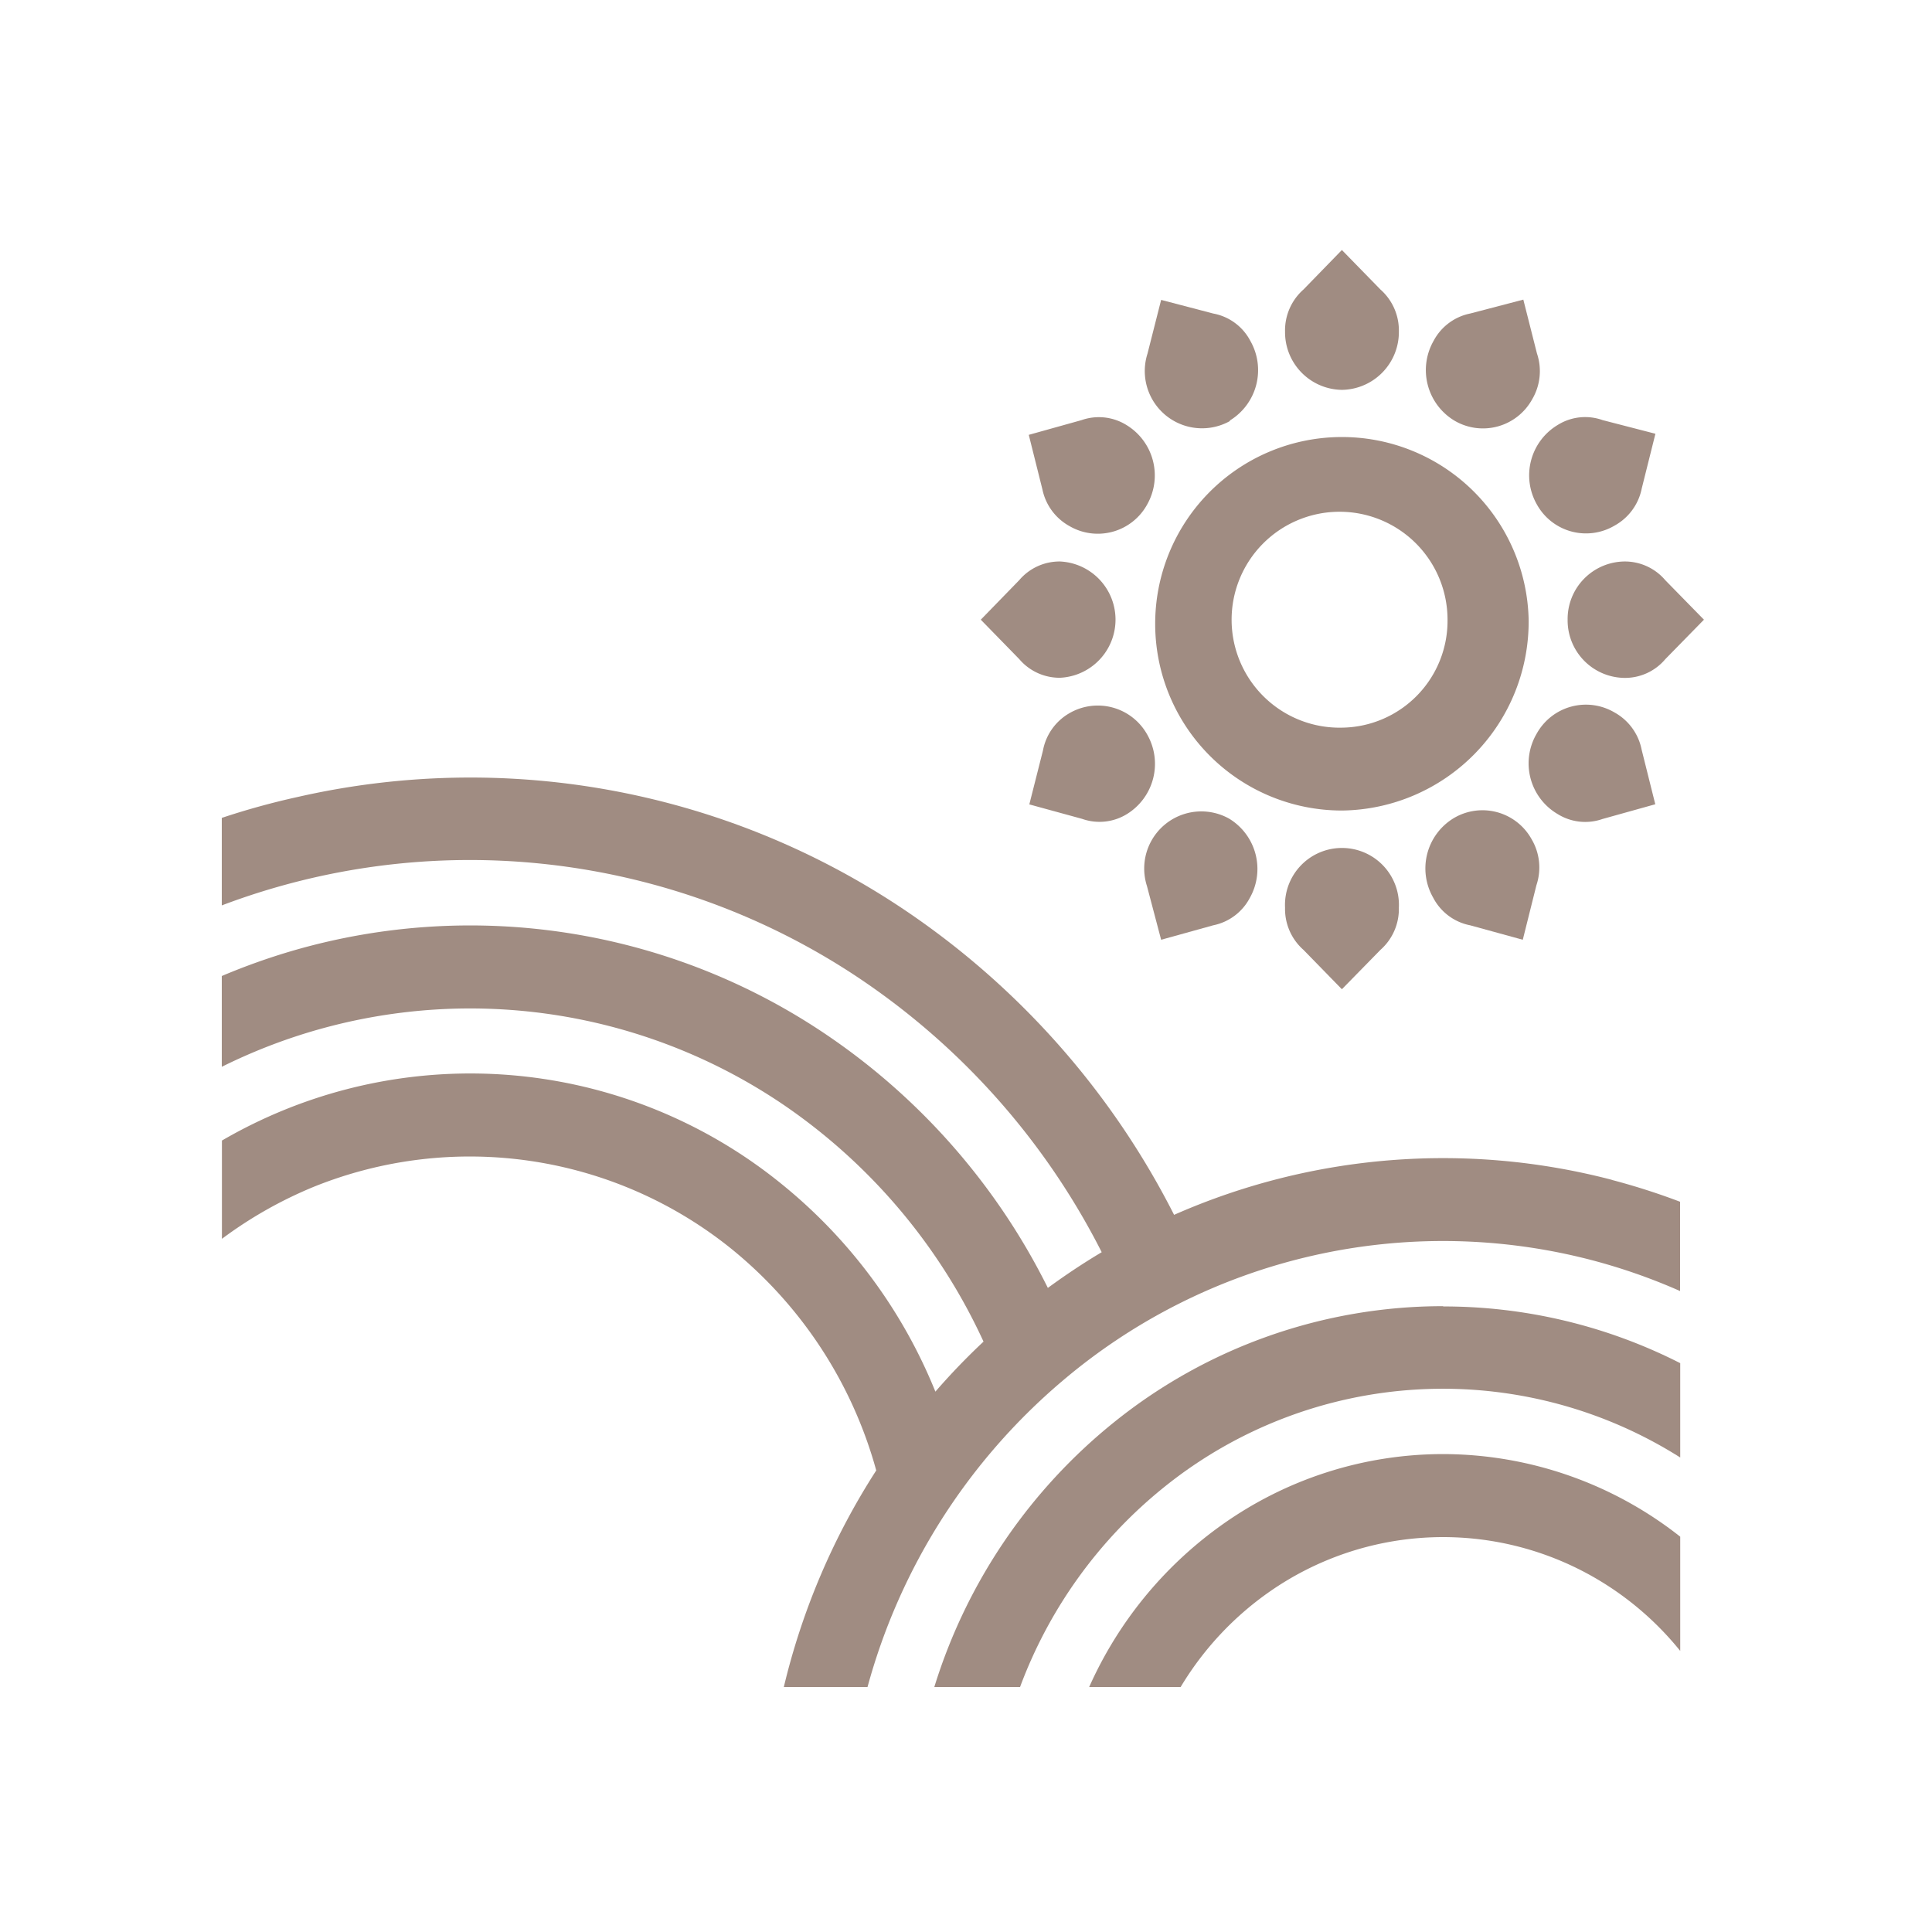 <svg id="Layer_1" data-name="Layer 1" xmlns="http://www.w3.org/2000/svg" viewBox="0 0 141.73 141.73"><defs><style>.cls-1{fill:#a08c82;}</style></defs><title>Vyrobca</title><path class="cls-1" d="M118.24,86.55a48.91,48.91,0,0,0-32.11,2.57A59.24,59.24,0,0,0,65.92,66.46a57.07,57.07,0,0,0-44.06-8A55,55,0,0,0,16.27,60v6.42a51.38,51.38,0,0,1,46.44,5.13A53.07,53.07,0,0,1,80.82,91.86c-1.36.81-2.68,1.69-3.95,2.62A48.46,48.46,0,0,0,60.94,76.12a46.62,46.62,0,0,0-39.42-6.39,47.4,47.4,0,0,0-5.25,1.87v6.66a40.92,40.92,0,0,1,41.36,2.89A42.48,42.48,0,0,1,72.15,98.42a48.9,48.9,0,0,0-3.53,3.67A37.82,37.82,0,0,0,57.34,86.86a36.2,36.2,0,0,0-36.53-5.42h0a36.6,36.6,0,0,0-4.53,2.23v7.21A31,31,0,0,1,23,87.07h0a30.58,30.58,0,0,1,30.65,4.54,31.78,31.78,0,0,1,10.63,16.26,51.26,51.26,0,0,0-6.78,15.89h6.14a44.88,44.88,0,0,1,14.29-22.45,43.12,43.12,0,0,1,38.83-8.87h0a43,43,0,0,1,6.49,2.27V88.16a49.71,49.71,0,0,0-5-1.6Z"/><path class="cls-1" d="M105.87,106.67a28,28,0,0,0-16.34,5.27,29.16,29.16,0,0,0-9.63,11.82h6.71a22.87,22.87,0,0,1,6.32-6.85,22.24,22.24,0,0,1,24.51-.9,22.53,22.53,0,0,1,5.82,5.1v-8.38a28.15,28.15,0,0,0-17.39-6.06Z"/><path class="cls-1" d="M105.87,95.82a38.46,38.46,0,0,0-24.09,8.47,40.14,40.14,0,0,0-13.24,19.47h6.29a34,34,0,0,1,10.6-14.69,32.58,32.58,0,0,1,37.83-2.15V100a38.28,38.28,0,0,0-17.39-4.16Z"/><path class="cls-1" d="M112.14,45.46a13.7,13.7,0,1,0-13.7,14A13.86,13.86,0,0,0,112.14,45.46Zm-13.7,7.92a7.92,7.92,0,1,1,7.75-7.92A7.84,7.84,0,0,1,98.44,53.38Z"/><path class="cls-1" d="M107.85,67.88l3.86,1.06,1-4a4.08,4.08,0,0,0-.35-3.37,4.12,4.12,0,0,0-5.7-1.56,4.31,4.31,0,0,0-1.53,5.83A3.9,3.9,0,0,0,107.85,67.88Z"/><path class="cls-1" d="M85.18,68.94,89,67.88a3.9,3.9,0,0,0,2.68-2,4.32,4.32,0,0,0-1.52-5.83A4.19,4.19,0,0,0,84.14,65Z"/><path class="cls-1" d="M84.16,53.89a4.15,4.15,0,0,0-5.71-1.57,4,4,0,0,0-1.94,2.74l-1,3.95,3.87,1.06a3.83,3.83,0,0,0,3.29-.35A4.33,4.33,0,0,0,84.16,53.89Z"/><path class="cls-1" d="M115,45.46a4.22,4.22,0,0,0,4.17,4.27,3.86,3.86,0,0,0,3-1.38L125,45.46l-2.83-2.89a3.89,3.89,0,0,0-3-1.38A4.22,4.22,0,0,0,115,45.46Z"/><path class="cls-1" d="M94.27,66.59a4,4,0,0,0,1.35,3.09l2.82,2.89,2.83-2.89a4,4,0,0,0,1.35-3.09,4.18,4.18,0,1,0-8.35,0Z"/><path class="cls-1" d="M78.45,38.59A4.13,4.13,0,0,0,84.16,37a4.33,4.33,0,0,0-1.54-5.83,3.84,3.84,0,0,0-3.28-.35L75.47,31.9l1,4A4,4,0,0,0,78.45,38.59Z"/><path class="cls-1" d="M90.2,30.86A4.33,4.33,0,0,0,91.72,25,3.86,3.86,0,0,0,89,23L85.18,22l-1,3.94a4.2,4.2,0,0,0,6.06,4.94Z"/><path class="cls-1" d="M114.27,59.72a3.83,3.83,0,0,0,3.29.36L121.43,59l-1-4a4,4,0,0,0-2-2.74,4.13,4.13,0,0,0-5.7,1.56A4.31,4.31,0,0,0,114.27,59.72Z"/><path class="cls-1" d="M77.77,49.72a4.27,4.27,0,0,0,0-8.53,3.88,3.88,0,0,0-3,1.37l-2.82,2.9,2.82,2.89A3.88,3.88,0,0,0,77.77,49.72Z"/><path class="cls-1" d="M98.44,28.6a4.24,4.24,0,0,0,4.18-4.27,4,4,0,0,0-1.35-3.09l-2.83-2.9-2.82,2.9a4,4,0,0,0-1.35,3.09A4.23,4.23,0,0,0,98.44,28.6Z"/><path class="cls-1" d="M112.74,37a4.12,4.12,0,0,0,5.7,1.56,4,4,0,0,0,2-2.74l1-4-3.87-1a3.8,3.8,0,0,0-3.29.35A4.31,4.31,0,0,0,112.74,37Z"/><path class="cls-1" d="M106.7,30.86a4.12,4.12,0,0,0,5.7-1.57,4.06,4.06,0,0,0,.35-3.36l-1-3.95L107.85,23a3.91,3.91,0,0,0-2.68,2A4.33,4.33,0,0,0,106.7,30.86Z"/></svg>